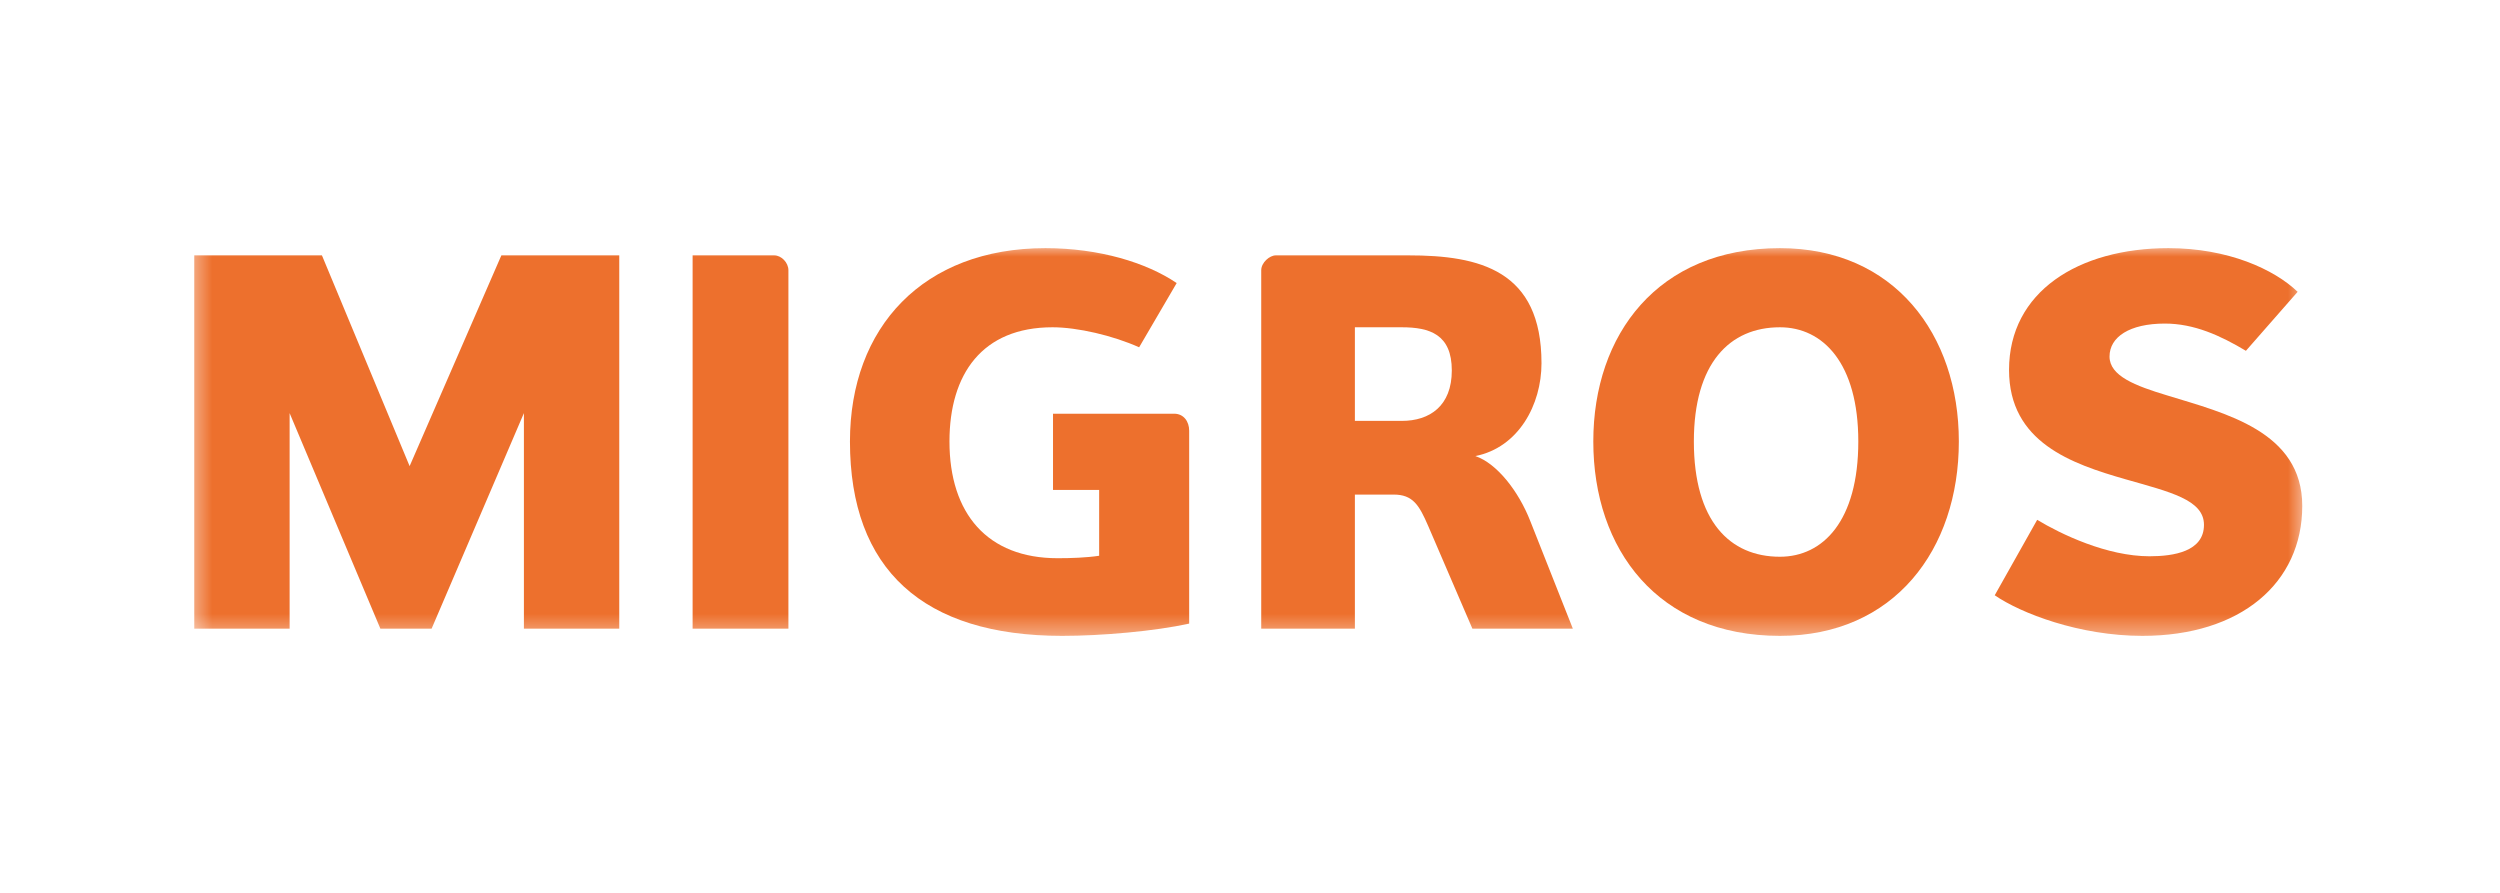 <?xml version="1.0"?>
<svg xmlns="http://www.w3.org/2000/svg" width="112" height="40" viewBox="0 0 112 40" fill="none">
<g clip-path="url(#clip0_201_6138)">
<mask id="mask0_201_6138" style="mask-type:luminance" maskUnits="userSpaceOnUse" x="8" y="11" width="96" height="18">
<path d="M103.376 11H8.467V28.604H103.376V11Z" fill="white"/>
</mask>
<g mask="url(#mask0_201_6138)">
<path d="M23.471 28.164V18.508L19.336 28.164H17.041L12.975 18.508V28.164H8.703V11.439H14.422L18.351 20.883L22.462 11.439H27.743V28.164H23.471Z" fill="#ED702D"/>
<path d="M31.029 28.164V11.439H34.681C35.003 11.439 35.321 11.761 35.321 12.108V28.164H31.029Z" fill="#ED702D"/>
<path d="M47.175 18.534H52.602C53.031 18.534 53.275 18.885 53.275 19.296V27.937C51.747 28.277 49.361 28.487 47.586 28.487C41.36 28.487 38.078 25.516 38.078 19.778C38.078 14.662 41.36 11.117 46.833 11.117C49.242 11.117 51.355 11.761 52.715 12.681L51.033 15.559C49.858 15.031 48.272 14.662 47.152 14.662C44.006 14.662 42.536 16.753 42.536 19.778C42.536 23.013 44.238 25.008 47.38 25.008C47.956 25.008 48.671 24.986 49.242 24.898V21.95H47.175V18.534Z" fill="#ED702D"/>
<path d="M65.963 28.164L63.982 23.561C63.577 22.624 63.295 22.157 62.435 22.157H60.699V28.164H56.503V12.108C56.503 11.761 56.883 11.439 57.156 11.439H63.081C66.299 11.439 69.059 12.108 69.059 16.273C69.059 18.137 68.028 20.046 66.097 20.432C67.059 20.76 68.028 21.997 68.554 23.337L70.463 28.164H65.963ZM62.799 14.662H60.699V18.856H62.799C64.054 18.856 65.041 18.185 65.041 16.596C65.041 14.983 64.054 14.662 62.799 14.662Z" fill="#ED702D"/>
<path d="M79.74 28.487C74.272 28.487 71.38 24.618 71.38 19.778C71.38 14.983 74.272 11.117 79.74 11.117C84.86 11.117 87.756 14.983 87.756 19.778C87.756 24.619 84.86 28.487 79.74 28.487ZM79.74 14.662C77.488 14.662 75.885 16.273 75.885 19.778C75.885 23.336 77.487 24.942 79.74 24.942C81.671 24.942 83.252 23.336 83.252 19.778C83.252 16.273 81.671 14.662 79.74 14.662Z" fill="#ED702D"/>
<path d="M95.977 28.487C93.155 28.487 90.532 27.473 89.364 26.668L91.266 23.288C92.328 23.931 94.394 24.921 96.298 24.921C97.376 24.921 98.738 24.712 98.738 23.513C98.738 22.387 97.217 22.041 95.221 21.471C92.81 20.778 90.005 19.818 90.005 16.572C90.005 13.073 93.109 11.117 97.147 11.117C99.814 11.117 101.88 12.062 102.934 13.073L100.617 15.716C99.469 15.031 98.299 14.496 96.985 14.496C95.402 14.496 94.507 15.098 94.507 15.973C94.507 16.841 95.656 17.284 97.101 17.718C99.654 18.507 103.141 19.314 103.141 22.665C103.141 26.116 100.387 28.487 95.977 28.487Z" fill="#ED702D"/>
</g>
</g>
<defs>
<clipPath id="clip0_201_6138">
<rect width="94.909" height="18" fill="white" transform="translate(8.467 11)"/>
</clipPath>
</defs>
</svg>

